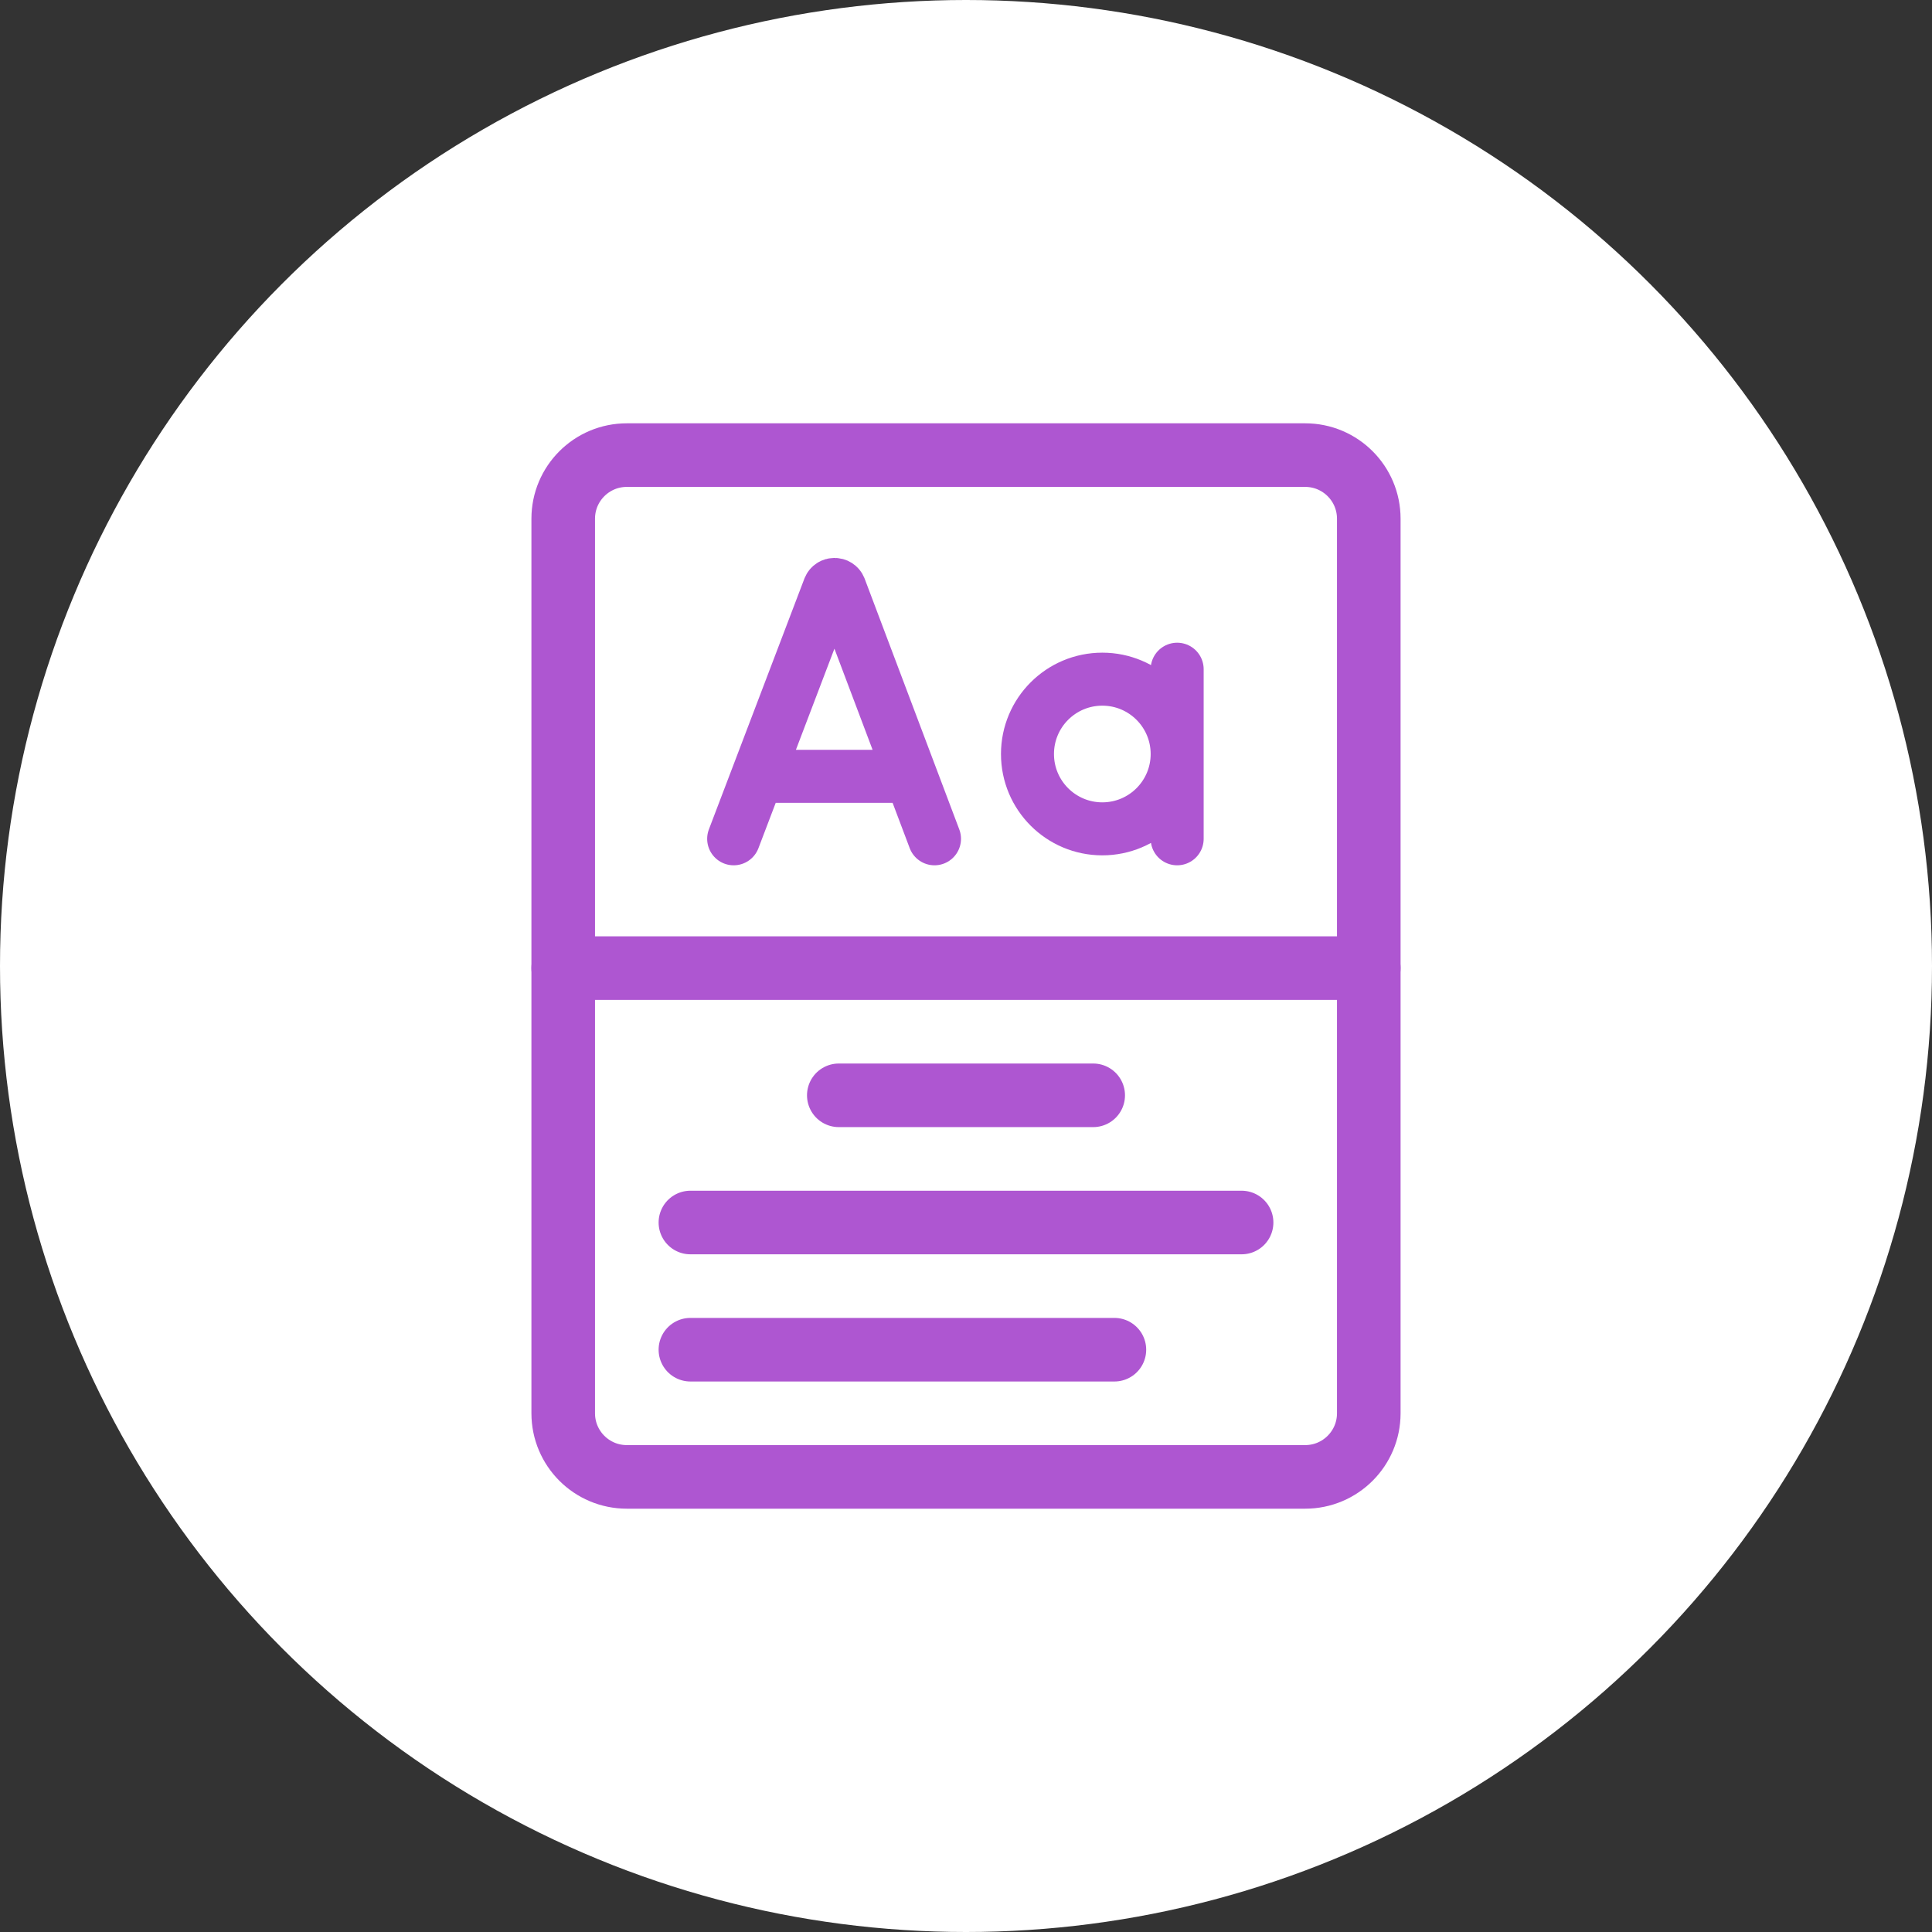 <svg width="178" height="178" viewBox="0 0 178 178" fill="none" xmlns="http://www.w3.org/2000/svg">
<rect x="0" y="0" width="178" height="178" fill="#333333" stroke="none"/>
<circle cx="89" cy="89" r="89" fill="white"/>
<path d="M120.25 41.93H57.75C54.514 41.93 51.891 44.553 51.891 47.789V130.211C51.891 133.447 54.514 136.07 57.75 136.07H120.25C123.486 136.07 126.109 133.447 126.109 130.211V47.789C126.109 44.553 123.486 41.93 120.25 41.93Z" stroke="#AE56D1" stroke-width="5.859" stroke-miterlimit="10" stroke-linecap="round" stroke-linejoin="round"/>
<path d="M67.594 77.281L76.394 54.174C76.574 53.734 77.197 53.734 77.377 54.173L86.098 77.281M70.338 71.526H83.398M108.455 61.656V77.281M108.455 69.469C108.455 73.277 105.368 76.364 101.559 76.364C97.751 76.364 94.664 73.277 94.664 69.469C94.664 65.66 97.751 62.573 101.559 62.573C105.368 62.573 108.455 65.66 108.455 69.469Z" stroke="#AE56D1" stroke-width="4.883" stroke-miterlimit="10" stroke-linecap="round" stroke-linejoin="round"/>
<path d="M51.891 89.195H126.109M77.281 100.914H100.719M63.609 112.633H114.391M63.609 124.352H102.672" stroke="#AE56D1" stroke-width="5.859" stroke-miterlimit="10" stroke-linecap="round" stroke-linejoin="round"/>
</svg>
